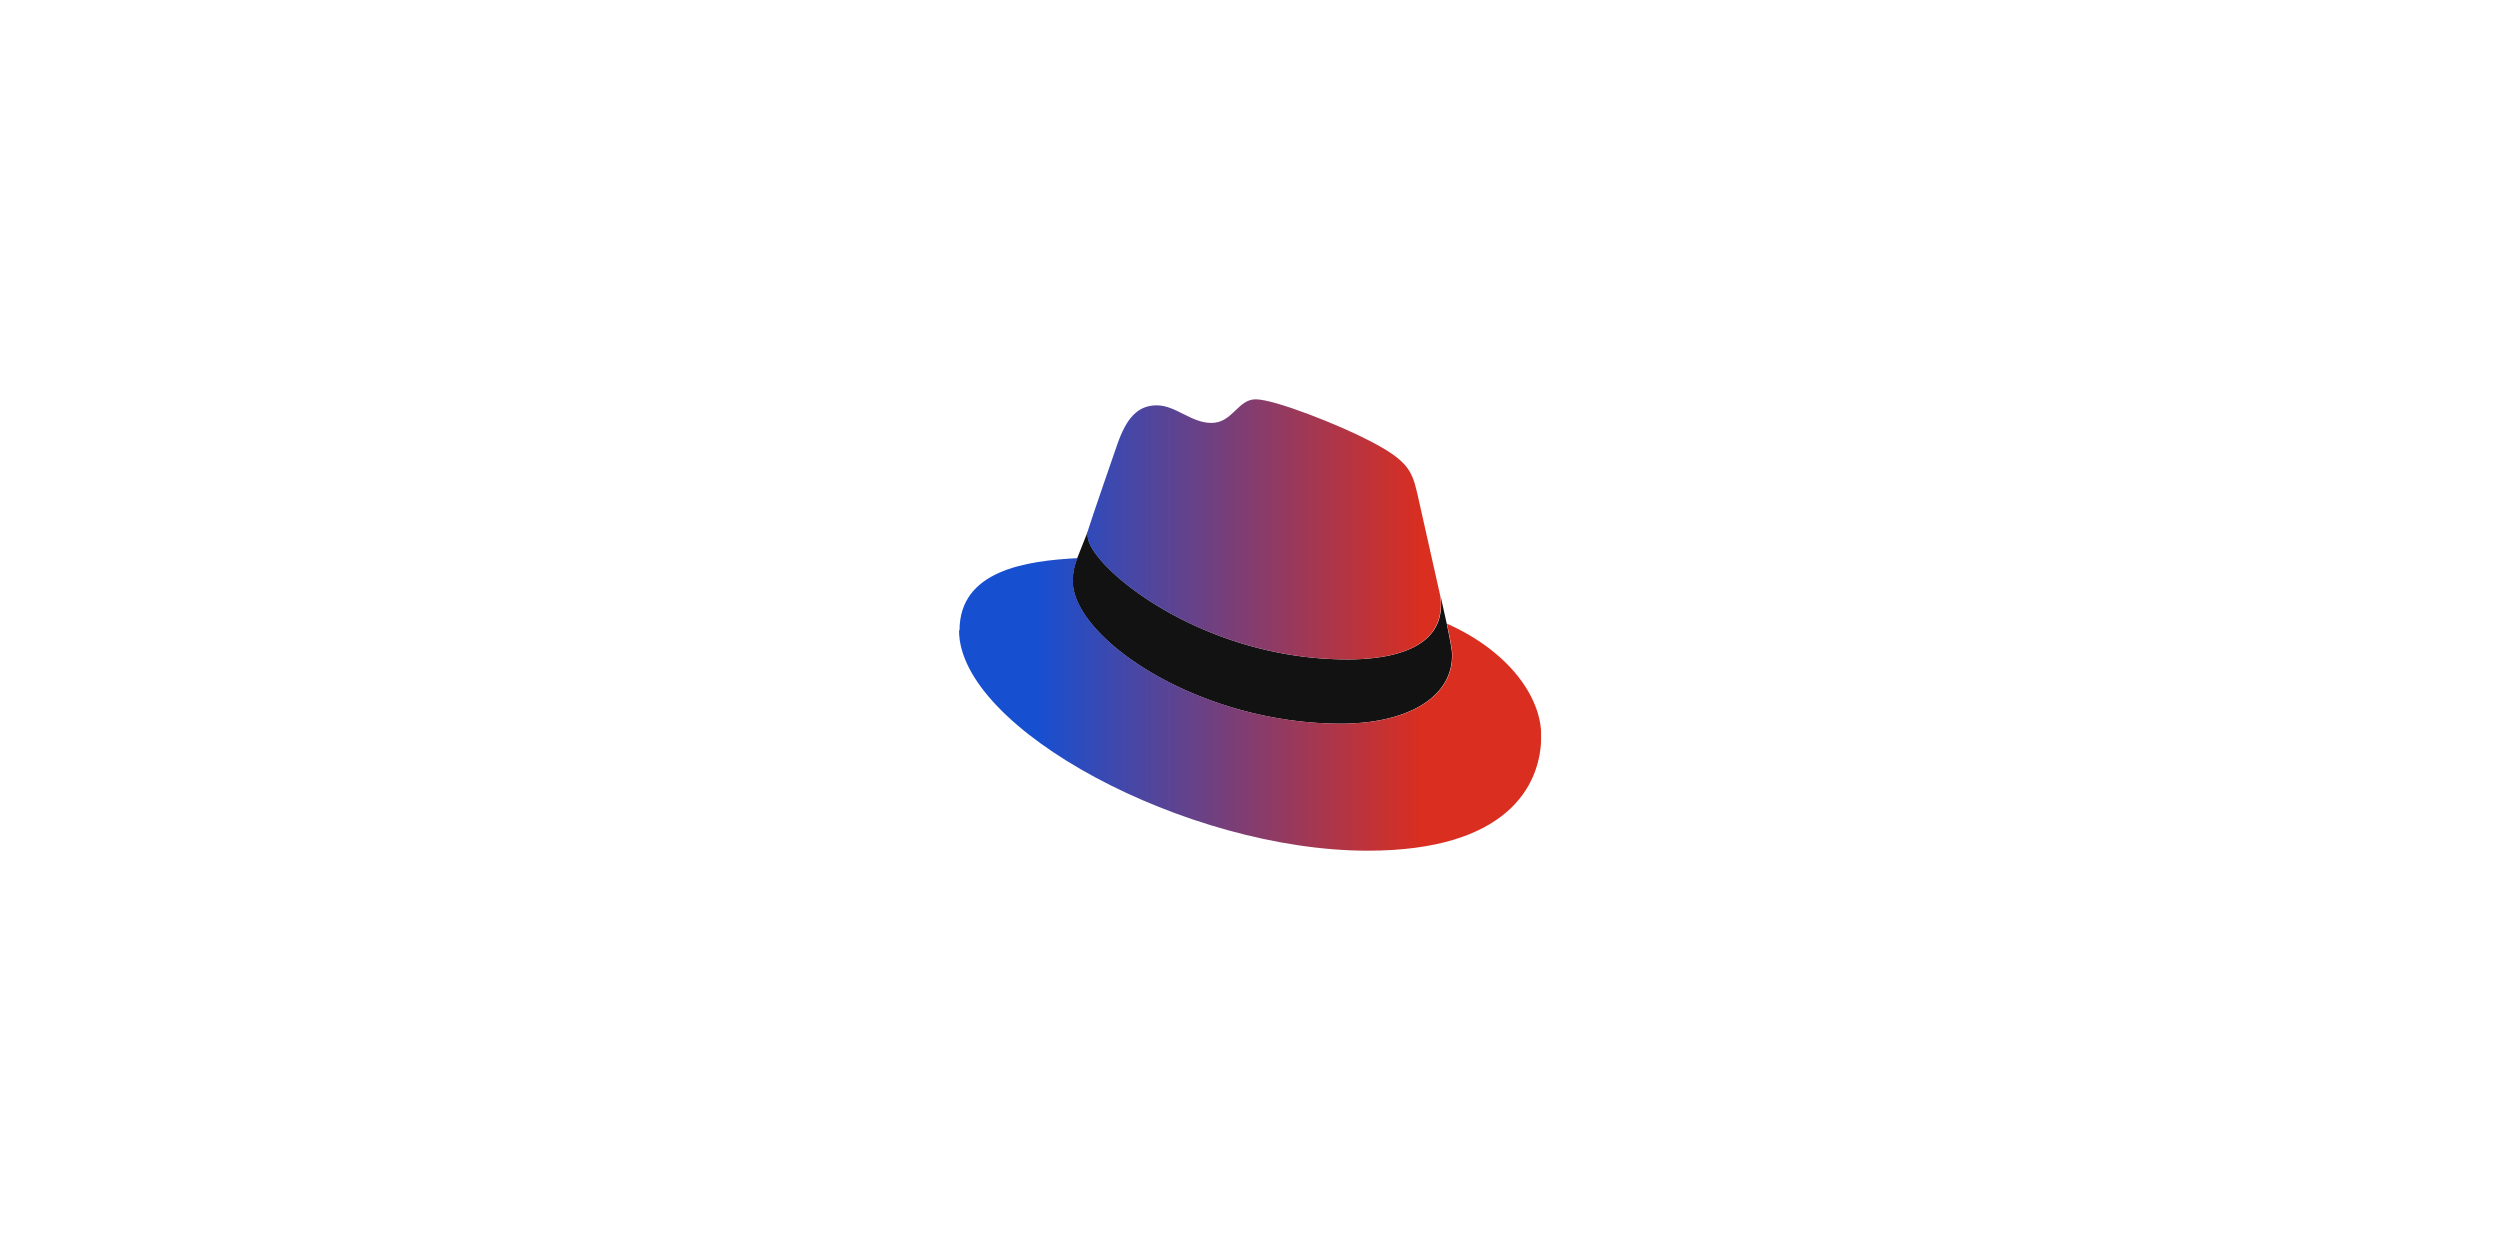 <svg id="bcdb195a-1941-461a-b209-82b6119c7924" data-name="Layer 1" xmlns="http://www.w3.org/2000/svg" xmlns:xlink="http://www.w3.org/1999/xlink" width="360" height="180" viewBox="0 0 360 180"><defs><style>.a9fd85db-9e9d-48bf-b38c-e1e63a1d4ef3{fill:none;}.a665299f-71a5-47ed-89ff-4ee72c1e4c42{fill:#121212;}.e942b8f6-82d0-4c7b-9aa9-66b08d39d4a9{clip-path:url(#ac19ba7d-137c-4b99-90ef-33c98912520d);}.f8ffe731-2a41-4781-a6ae-7e305c18df55{fill:url(#ee05a79d-8a60-4dc5-bbd5-5bc811572aae);}</style><clipPath id="ac19ba7d-137c-4b99-90ef-33c98912520d"><path class="a9fd85db-9e9d-48bf-b38c-e1e63a1d4ef3" d="M138.1,90.78c0,14.21,32.84,31.72,58.84,31.72,19.93,0,25-9.24,25-16.54,0-5.74-4.84-12.26-13.57-16.15.76,3.69.76,4.08.76,4.57,0,6.32-6.93,9.83-16,9.83-20.6,0-38.63-12.36-38.63-20.53a8.46,8.46,0,0,1,.67-3.31c-7.41.39-17,1.75-17,10.41M174.45,60.9c-2.94,0-5.13-2.53-7.88-2.53s-4.37,1.85-5.69,5.65c0,0-3.71,10.7-4.18,12.26a2.74,2.74,0,0,0-.1.88c0,4.16,16,17.8,37.4,17.8,5.51,0,13.48-1.16,13.48-7.88a6.64,6.64,0,0,0-.14-1.54l-3.28-14.61c-.76-3.21-1.42-4.67-6.93-7.5-4.27-2.23-13.57-5.93-16.32-5.93-2.57,0-3.32,3.4-6.36,3.4"/></clipPath><linearGradient id="ee05a79d-8a60-4dc5-bbd5-5bc811572aae" x1="1028.98" y1="-2790.2" x2="1030.16" y2="-2790.2" gradientTransform="matrix(70.99, 0, 0, -70.99, -72909.53, -197986.72)" gradientUnits="userSpaceOnUse"><stop offset="0" stop-color="#174fd1"/><stop offset="0.14" stop-color="#174fd1"/><stop offset="0.8" stop-color="#da2e20"/><stop offset="1" stop-color="#da2e20"/></linearGradient></defs><path class="a665299f-71a5-47ed-89ff-4ee72c1e4c42" d="M208.33,89.81c.76,3.69.76,4.08.76,4.57,0,6.32-6.93,9.83-16,9.83-20.6,0-38.63-12.36-38.63-20.54a8.64,8.64,0,0,1,.66-3.3l1.62-4.09a2.74,2.74,0,0,0-.1.88c0,4.16,16,17.8,37.4,17.8,5.51,0,13.48-1.17,13.48-7.88a6.64,6.64,0,0,0-.14-1.54Z"/><g class="e942b8f6-82d0-4c7b-9aa9-66b08d39d4a9"><rect class="f8ffe731-2a41-4781-a6ae-7e305c18df55" x="138.1" y="57.5" width="83.81" height="65"/></g></svg>